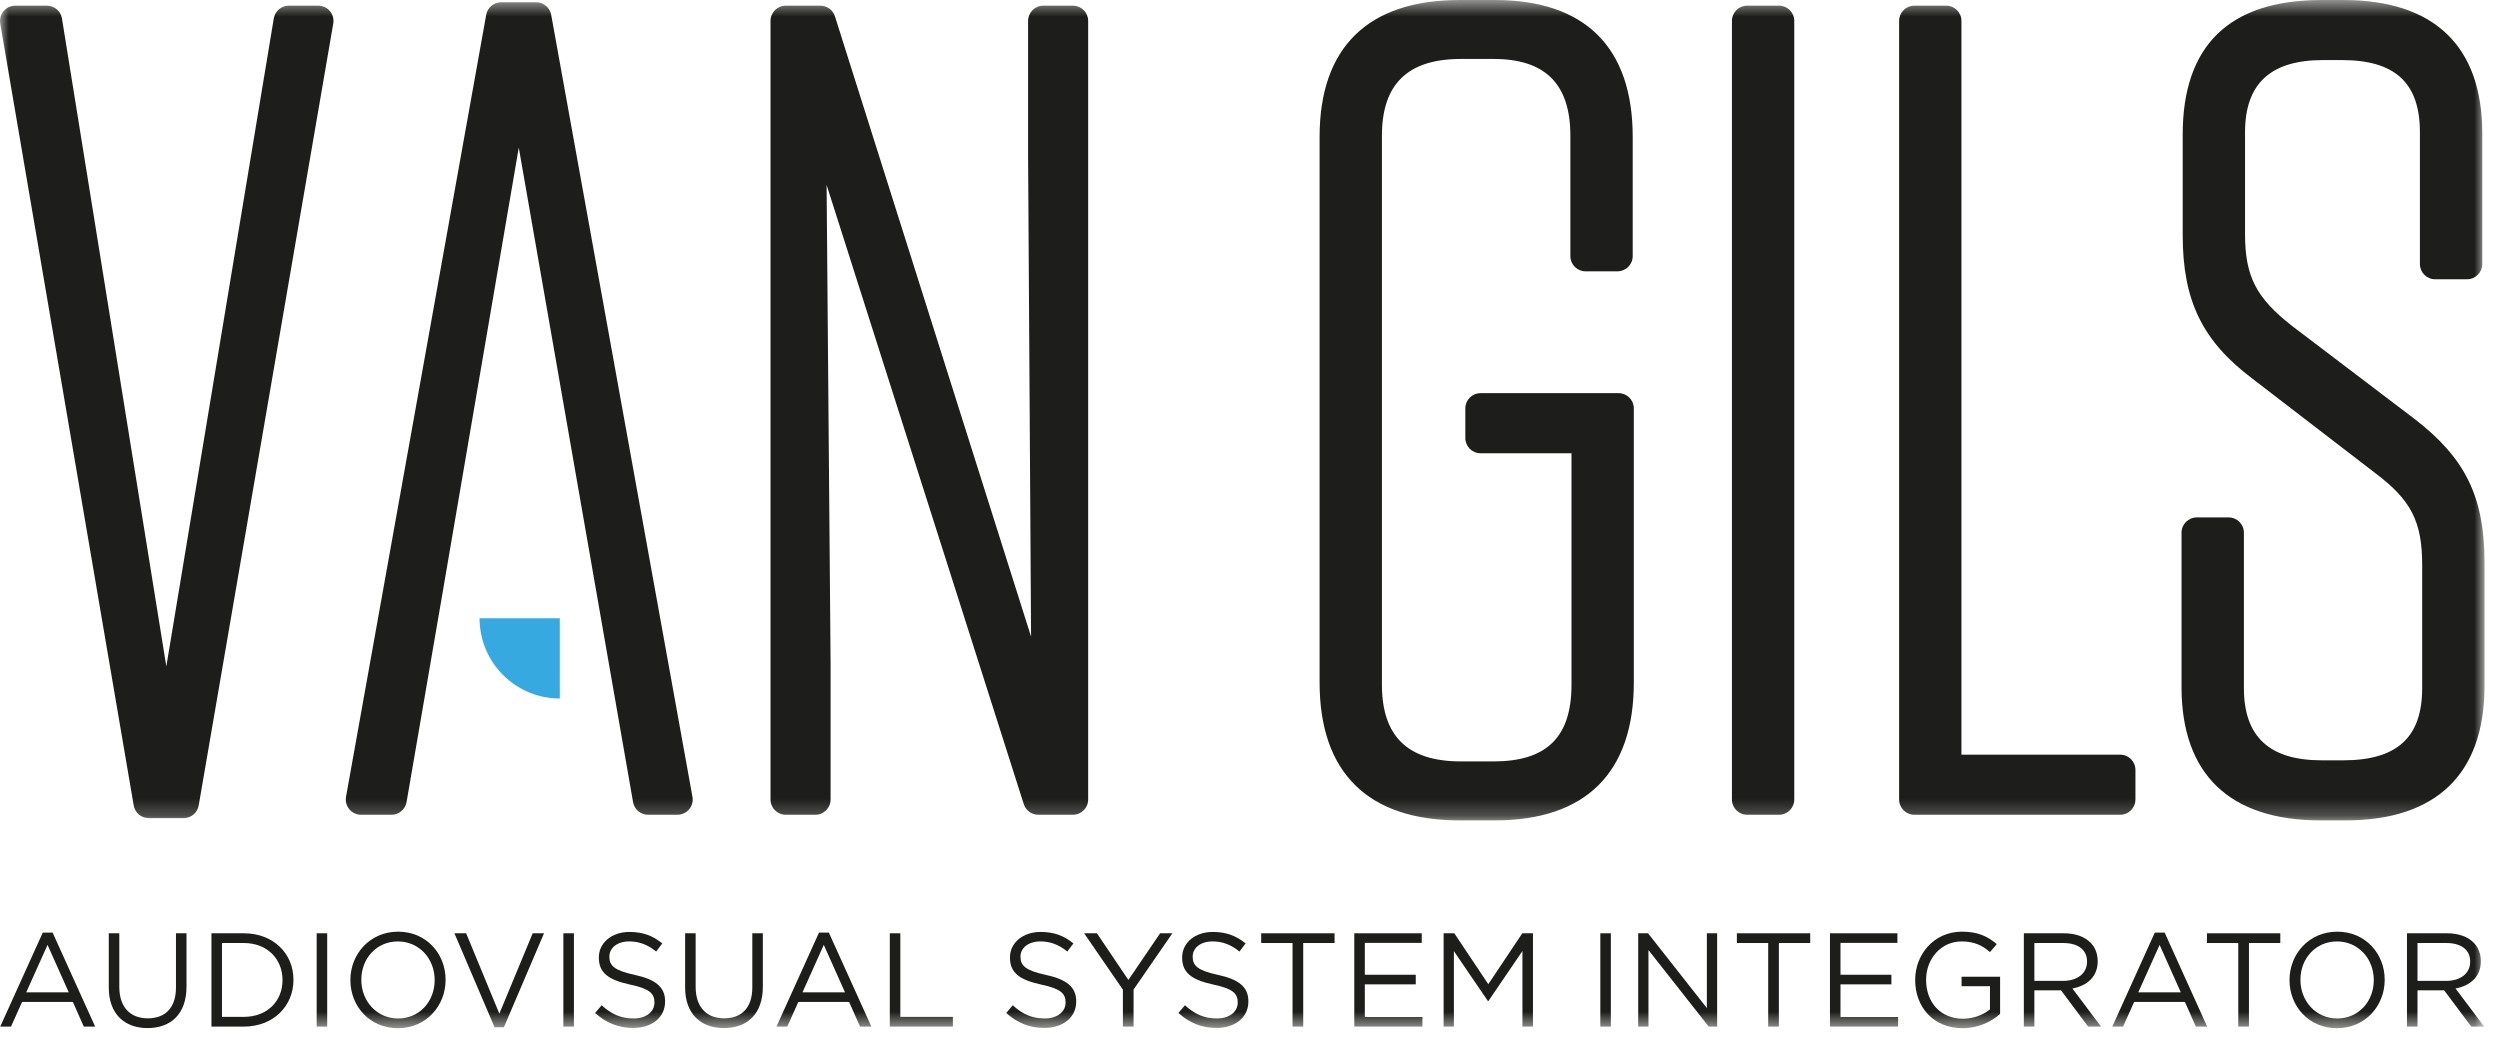 <?xml version="1.0" encoding="UTF-8"?>
<svg width="147px" height="61px" viewBox="0 0 147 61" version="1.1" xmlns="http://www.w3.org/2000/svg" xmlns:xlink="http://www.w3.org/1999/xlink">
    <!-- Generator: Sketch 51.3 (57544) - http://www.bohemiancoding.com/sketch -->
    <title>Group 37</title>
    <desc>Created with Sketch.</desc>
    <defs>
        <polygon id="path-1" points="0 0.541 146.089 0.541 146.089 48.781 0 48.781"></polygon>
        <polygon id="path-3" points="0 61.459 146.089 61.459 146.089 1 0 1"></polygon>
    </defs>
    <g id="Symbols" stroke="none" stroke-width="1" fill="none" fill-rule="evenodd">
        <g id="NAVIGATION" transform="translate(0, -1)">
            <g id="Group-37">
                <path d="M32.916,42.072 C30.311,42.072 28.198,39.96 28.198,37.354 L32.915,37.354 L32.916,42.072 Z" id="Fill-1" fill="#36A9E0"></path>
                <g id="Group-5" transform="translate(0, 0.459)">
                    <mask id="mask-2" fill="white">
                        <use xlink:href="#path-1"></use>
                    </mask>
                    <g id="Clip-4"></g>
                    <path d="M137.914,48.781 C143.262,48.781 146.09,46.045 146.09,40.87 L146.09,33.63 C146.09,29.768 144.972,27.476 141.959,25.162 L134.791,19.72 C132.656,18.055 132.008,16.787 132.008,14.299 L132.008,8.32 C132.008,5.463 133.504,4.074 136.584,4.074 L137.714,4.074 C140.837,4.074 142.291,5.425 142.291,8.32 L142.291,16.064 C142.291,16.561 142.691,16.962 143.187,16.962 L145.06,16.962 C145.557,16.962 145.958,16.561 145.958,16.064 L145.958,8.386 C145.958,3.253 143.131,0.541 137.78,0.541 L136.518,0.541 C131.093,0.541 128.343,3.203 128.343,8.453 L128.343,14.364 C128.343,18.227 129.5,20.602 132.47,22.828 L139.648,28.346 C141.775,29.941 142.424,31.206 142.424,33.761 L142.424,41.002 C142.424,43.898 140.948,45.248 137.78,45.248 L136.518,45.248 C133.437,45.248 131.941,43.858 131.941,41.002 L131.941,31.863 C131.941,31.366 131.54,30.965 131.045,30.965 L129.172,30.965 C128.676,30.965 128.274,31.366 128.274,31.863 L128.274,40.935 C128.274,46.068 131.102,48.781 136.452,48.781 L137.914,48.781 Z M124.667,48.449 C125.163,48.449 125.564,48.047 125.564,47.551 L125.564,45.812 C125.564,45.316 125.163,44.916 124.667,44.916 L115.333,44.916 L115.333,1.77 C115.333,1.274 114.932,0.874 114.436,0.874 L112.564,0.874 C112.068,0.874 111.668,1.274 111.668,1.77 L111.668,47.551 C111.668,48.047 112.068,48.449 112.564,48.449 L124.667,48.449 Z M104.606,48.449 C105.101,48.449 105.503,48.047 105.503,47.551 L105.503,1.77 C105.503,1.274 105.101,0.874 104.606,0.874 L102.734,0.874 C102.238,0.874 101.838,1.274 101.838,1.77 L101.838,47.551 C101.838,48.047 102.238,48.449 102.734,48.449 L104.606,48.449 Z M87.893,48.781 C93.242,48.781 96.069,45.975 96.069,40.67 L96.069,24.555 C96.069,24.059 95.67,23.659 95.174,23.659 L87.057,23.659 C86.56,23.659 86.161,24.059 86.161,24.555 L86.161,26.294 C86.161,26.791 86.56,27.192 87.057,27.192 L92.404,27.192 L92.404,40.803 C92.404,43.88 90.949,45.312 87.828,45.312 L85.9,45.312 C82.776,45.312 81.257,43.839 81.257,40.803 L81.257,8.518 C81.257,5.484 82.776,4.008 85.9,4.008 L87.828,4.008 C90.862,4.008 92.338,5.484 92.338,8.518 L92.338,15.601 C92.338,16.096 92.738,16.495 93.233,16.495 L95.106,16.495 C95.602,16.495 96.003,16.096 96.003,15.601 L96.003,8.586 C96.003,3.322 93.198,0.541 87.893,0.541 L85.834,0.541 C80.441,0.541 77.592,3.322 77.592,8.586 L77.592,40.67 C77.592,45.975 80.441,48.781 85.834,48.781 L87.893,48.781 Z M63.088,48.449 C63.584,48.449 63.984,48.047 63.984,47.551 L63.984,1.77 C63.984,1.274 63.584,0.874 63.088,0.874 L61.349,0.874 C60.852,0.874 60.452,1.274 60.452,1.77 L60.452,9.717 L60.627,37.978 L49.094,1.5 C48.976,1.127 48.629,0.874 48.238,0.874 L46.203,0.874 C45.707,0.874 45.306,1.274 45.306,1.77 L45.306,47.551 C45.306,48.047 45.707,48.449 46.203,48.449 L47.943,48.449 C48.438,48.449 48.839,48.047 48.839,47.551 L48.839,39.602 L48.604,11.412 L60.198,47.824 C60.317,48.196 60.661,48.449 61.052,48.449 L63.088,48.449 Z M39.834,48.449 C40.1,48.449 40.352,48.331 40.523,48.127 C40.693,47.923 40.764,47.654 40.716,47.392 L32.41,1.411 C32.332,0.985 31.96,0.674 31.528,0.674 L29.47,0.674 C29.035,0.674 28.664,0.986 28.588,1.413 L20.346,47.394 C20.299,47.654 20.371,47.923 20.54,48.127 C20.711,48.331 20.963,48.449 21.228,48.449 L23.022,48.449 C23.459,48.449 23.831,48.133 23.906,47.703 L25.981,35.645 L30.504,9.22 L37.224,47.706 C37.299,48.135 37.671,48.449 38.106,48.449 L39.834,48.449 Z M8.747,48.647 C8.31,48.647 7.936,48.333 7.862,47.901 L0.013,1.921 C-0.031,1.661 0.041,1.393 0.212,1.192 C0.382,0.99 0.633,0.874 0.898,0.874 L2.758,0.874 C3.198,0.874 3.574,1.194 3.643,1.627 L9.78,39.725 L16.099,1.623 C16.172,1.19 16.547,0.874 16.984,0.874 L18.713,0.874 C18.977,0.874 19.227,0.991 19.399,1.192 C19.569,1.395 19.641,1.661 19.596,1.921 L11.683,47.903 C11.608,48.334 11.236,48.647 10.799,48.647 L8.747,48.647 Z" id="Fill-3" fill="#1D1D1B" mask="url(#mask-2)"></path>
                </g>
                <path d="M4.043,59.35 L2.796,56.559 L1.542,59.35 L4.043,59.35 Z M2.514,55.838 L3.094,55.838 L5.595,61.365 L4.928,61.365 L4.285,59.914 L1.298,59.914 L0.647,61.365 L0.013,61.365 L2.514,55.838 Z" id="Fill-6" fill="#1D1D1B"></path>
                <path d="M6.396,59.067 L6.396,55.877 L7.015,55.877 L7.015,59.028 C7.015,60.212 7.65,60.879 8.693,60.879 C9.704,60.879 10.347,60.266 10.347,59.067 L10.347,55.877 L10.966,55.877 L10.966,59.02 C10.966,60.62 10.049,61.451 8.677,61.451 C7.321,61.451 6.396,60.62 6.396,59.067" id="Fill-8" fill="#1D1D1B"></path>
                <path d="M13.053,56.449 L13.053,60.792 L14.339,60.792 C15.726,60.792 16.612,59.851 16.612,58.636 L16.612,58.621 C16.612,57.405 15.726,56.449 14.339,56.449 L13.053,56.449 Z M12.433,55.877 L14.339,55.877 C16.063,55.877 17.255,57.06 17.255,58.604 L17.255,58.621 C17.255,60.165 16.063,61.364 14.339,61.364 L12.433,61.364 L12.433,55.877 Z" id="Fill-10" fill="#1D1D1B"></path>
                <mask id="mask-4" fill="white">
                    <use xlink:href="#path-3"></use>
                </mask>
                <g id="Clip-13"></g>
                <polygon id="Fill-12" fill="#1D1D1B" mask="url(#mask-4)" points="18.62 61.364 19.239 61.364 19.239 55.877 18.62 55.877"></polygon>
                <path d="M25.558,58.636 L25.558,58.621 C25.558,57.374 24.649,56.356 23.394,56.356 C22.14,56.356 21.246,57.359 21.246,58.605 L21.246,58.621 C21.246,59.867 22.156,60.887 23.41,60.887 C24.664,60.887 25.558,59.883 25.558,58.636 M20.603,58.636 L20.603,58.621 C20.603,57.108 21.74,55.782 23.41,55.782 C25.08,55.782 26.201,57.092 26.201,58.605 L26.201,58.621 C26.201,60.134 25.064,61.459 23.394,61.459 C21.725,61.459 20.603,60.15 20.603,58.636" id="Fill-14" fill="#1D1D1B" mask="url(#mask-4)"></path>
                <polygon id="Fill-15" fill="#1D1D1B" mask="url(#mask-4)" points="26.72 55.877 27.41 55.877 29.362 60.604 31.322 55.877 31.989 55.877 29.629 61.403 29.08 61.403"></polygon>
                <polygon id="Fill-16" fill="#1D1D1B" mask="url(#mask-4)" points="33.126 61.364 33.746 61.364 33.746 55.877 33.126 55.877"></polygon>
                <path d="M34.992,60.564 L35.376,60.11 C35.949,60.627 36.497,60.886 37.258,60.886 C37.994,60.886 38.481,60.494 38.481,59.953 L38.481,59.937 C38.481,59.427 38.206,59.137 37.054,58.894 C35.792,58.621 35.212,58.212 35.212,57.311 L35.212,57.295 C35.212,56.433 35.972,55.798 37.014,55.798 C37.814,55.798 38.387,56.025 38.943,56.472 L38.582,56.95 C38.073,56.535 37.563,56.355 36.999,56.355 C36.285,56.355 35.831,56.747 35.831,57.241 L35.831,57.255 C35.831,57.773 36.113,58.064 37.321,58.323 C38.543,58.588 39.108,59.036 39.108,59.875 L39.108,59.89 C39.108,60.832 38.324,61.443 37.234,61.443 C36.364,61.443 35.651,61.152 34.992,60.564" id="Fill-17" fill="#1D1D1B" mask="url(#mask-4)"></path>
                <path d="M40.285,59.067 L40.285,55.877 L40.904,55.877 L40.904,59.028 C40.904,60.212 41.539,60.879 42.582,60.879 C43.593,60.879 44.236,60.266 44.236,59.067 L44.236,55.877 L44.855,55.877 L44.855,59.02 C44.855,60.62 43.938,61.451 42.566,61.451 C41.21,61.451 40.285,60.62 40.285,59.067" id="Fill-18" fill="#1D1D1B" mask="url(#mask-4)"></path>
                <path d="M49.686,59.35 L48.439,56.559 L47.185,59.35 L49.686,59.35 Z M48.157,55.838 L48.737,55.838 L51.238,61.365 L50.572,61.365 L49.929,59.914 L46.942,59.914 L46.291,61.365 L45.656,61.365 L48.157,55.838 Z" id="Fill-19" fill="#1D1D1B" mask="url(#mask-4)"></path>
                <polygon id="Fill-20" fill="#1D1D1B" mask="url(#mask-4)" points="52.321 55.877 52.94 55.877 52.94 60.792 56.029 60.792 56.029 61.364 52.321 61.364"></polygon>
                <path d="M59.166,60.564 L59.55,60.11 C60.123,60.627 60.672,60.886 61.432,60.886 C62.169,60.886 62.656,60.494 62.656,59.953 L62.656,59.937 C62.656,59.427 62.38,59.137 61.228,58.894 C59.967,58.621 59.386,58.212 59.386,57.311 L59.386,57.295 C59.386,56.433 60.147,55.798 61.188,55.798 C61.989,55.798 62.562,56.025 63.117,56.472 L62.758,56.95 C62.248,56.535 61.739,56.355 61.173,56.355 C60.461,56.355 60.005,56.747 60.005,57.241 L60.005,57.255 C60.005,57.773 60.288,58.064 61.495,58.323 C62.718,58.588 63.282,59.036 63.282,59.875 L63.282,59.89 C63.282,60.832 62.498,61.443 61.408,61.443 C60.538,61.443 59.825,61.152 59.166,60.564" id="Fill-21" fill="#1D1D1B" mask="url(#mask-4)"></path>
                <polygon id="Fill-22" fill="#1D1D1B" mask="url(#mask-4)" points="66.027 59.193 63.746 55.877 64.499 55.877 66.349 58.621 68.215 55.877 68.936 55.877 66.654 59.185 66.654 61.364 66.027 61.364"></polygon>
                <path d="M69.29,60.564 L69.674,60.11 C70.247,60.627 70.795,60.886 71.556,60.886 C72.292,60.886 72.778,60.494 72.778,59.953 L72.778,59.937 C72.778,59.427 72.504,59.137 71.352,58.894 C70.09,58.621 69.51,58.212 69.51,57.311 L69.51,57.295 C69.51,56.433 70.27,55.798 71.312,55.798 C72.112,55.798 72.685,56.025 73.241,56.472 L72.88,56.95 C72.371,56.535 71.861,56.355 71.297,56.355 C70.583,56.355 70.129,56.747 70.129,57.241 L70.129,57.255 C70.129,57.773 70.411,58.064 71.619,58.323 C72.841,58.588 73.405,59.036 73.405,59.875 L73.405,59.89 C73.405,60.832 72.622,61.443 71.532,61.443 C70.662,61.443 69.949,61.152 69.29,60.564" id="Fill-23" fill="#1D1D1B" mask="url(#mask-4)"></path>
                <polygon id="Fill-24" fill="#1D1D1B" mask="url(#mask-4)" points="76.001 56.449 74.159 56.449 74.159 55.877 78.472 55.877 78.472 56.449 76.629 56.449 76.629 61.364 76.001 61.364"></polygon>
                <polygon id="Fill-25" fill="#1D1D1B" mask="url(#mask-4)" points="79.632 55.877 83.599 55.877 83.599 56.441 80.251 56.441 80.251 58.315 83.246 58.315 83.246 58.88 80.251 58.88 80.251 60.8 83.638 60.8 83.638 61.364 79.632 61.364"></polygon>
                <polygon id="Fill-26" fill="#1D1D1B" mask="url(#mask-4)" points="84.885 55.877 85.513 55.877 87.512 58.871 89.511 55.877 90.138 55.877 90.138 61.364 89.519 61.364 89.519 56.92 87.52 59.859 87.488 59.859 85.489 56.928 85.489 61.364 84.885 61.364"></polygon>
                <polygon id="Fill-27" fill="#1D1D1B" mask="url(#mask-4)" points="94.099 61.364 94.718 61.364 94.718 55.877 94.099 55.877"></polygon>
                <polygon id="Fill-28" fill="#1D1D1B" mask="url(#mask-4)" points="96.326 55.877 96.906 55.877 100.363 60.274 100.363 55.877 100.968 55.877 100.968 61.364 100.473 61.364 96.93 56.864 96.93 61.364 96.326 61.364"></polygon>
                <polygon id="Fill-29" fill="#1D1D1B" mask="url(#mask-4)" points="103.97 56.449 102.128 56.449 102.128 55.877 106.44 55.877 106.44 56.449 104.598 56.449 104.598 61.364 103.97 61.364"></polygon>
                <polygon id="Fill-30" fill="#1D1D1B" mask="url(#mask-4)" points="107.602 55.877 111.568 55.877 111.568 56.441 108.221 56.441 108.221 58.315 111.215 58.315 111.215 58.88 108.221 58.88 108.221 60.8 111.608 60.8 111.608 61.364 107.602 61.364"></polygon>
                <path d="M112.612,58.636 L112.612,58.621 C112.612,57.115 113.717,55.782 115.364,55.782 C116.289,55.782 116.861,56.05 117.41,56.512 L117.01,56.983 C116.587,56.615 116.117,56.356 115.341,56.356 C114.125,56.356 113.255,57.382 113.255,58.605 L113.255,58.621 C113.255,59.93 114.094,60.902 115.426,60.902 C116.054,60.902 116.633,60.659 117.01,60.354 L117.01,58.99 L115.341,58.99 L115.341,58.433 L117.606,58.433 L117.606,60.62 C117.096,61.074 116.328,61.459 115.403,61.459 C113.678,61.459 112.612,60.204 112.612,58.636" id="Fill-31" fill="#1D1D1B" mask="url(#mask-4)"></path>
                <path d="M121.307,58.676 C122.13,58.676 122.718,58.252 122.718,57.547 L122.718,57.531 C122.718,56.857 122.202,56.449 121.315,56.449 L119.621,56.449 L119.621,58.676 L121.307,58.676 Z M119.002,55.877 L121.363,55.877 C122.036,55.877 122.578,56.08 122.922,56.426 C123.189,56.693 123.345,57.076 123.345,57.507 L123.345,57.524 C123.345,58.433 122.718,58.966 121.856,59.122 L123.541,61.364 L122.781,61.364 L121.19,59.233 L119.621,59.233 L119.621,61.364 L119.002,61.364 L119.002,55.877 Z" id="Fill-32" fill="#1D1D1B" mask="url(#mask-4)"></path>
                <path d="M128.231,59.35 L126.985,56.559 L125.73,59.35 L128.231,59.35 Z M126.702,55.838 L127.282,55.838 L129.783,61.365 L129.117,61.365 L128.474,59.914 L125.487,59.914 L124.836,61.365 L124.202,61.365 L126.702,55.838 Z" id="Fill-33" fill="#1D1D1B" mask="url(#mask-4)"></path>
                <polygon id="Fill-34" fill="#1D1D1B" mask="url(#mask-4)" points="131.611 56.449 129.769 56.449 129.769 55.877 134.081 55.877 134.081 56.449 132.238 56.449 132.238 61.364 131.611 61.364"></polygon>
                <path d="M139.578,58.636 L139.578,58.621 C139.578,57.374 138.668,56.356 137.414,56.356 C136.159,56.356 135.266,57.359 135.266,58.605 L135.266,58.621 C135.266,59.867 136.175,60.887 137.43,60.887 C138.683,60.887 139.578,59.883 139.578,58.636 M134.623,58.636 L134.623,58.621 C134.623,57.108 135.76,55.782 137.43,55.782 C139.099,55.782 140.22,57.092 140.22,58.605 L140.22,58.621 C140.22,60.134 139.083,61.459 137.414,61.459 C135.744,61.459 134.623,60.15 134.623,58.636" id="Fill-35" fill="#1D1D1B" mask="url(#mask-4)"></path>
                <path d="M143.835,58.676 C144.659,58.676 145.246,58.252 145.246,57.547 L145.246,57.531 C145.246,56.857 144.73,56.449 143.844,56.449 L142.149,56.449 L142.149,58.676 L143.835,58.676 Z M141.53,55.877 L143.891,55.877 C144.565,55.877 145.106,56.08 145.45,56.426 C145.716,56.693 145.874,57.076 145.874,57.507 L145.874,57.524 C145.874,58.433 145.246,58.966 144.385,59.122 L146.07,61.364 L145.31,61.364 L143.718,59.233 L142.149,59.233 L142.149,61.364 L141.53,61.364 L141.53,55.877 Z" id="Fill-36" fill="#1D1D1B" mask="url(#mask-4)"></path>
            </g>
        </g>
    </g>
</svg>